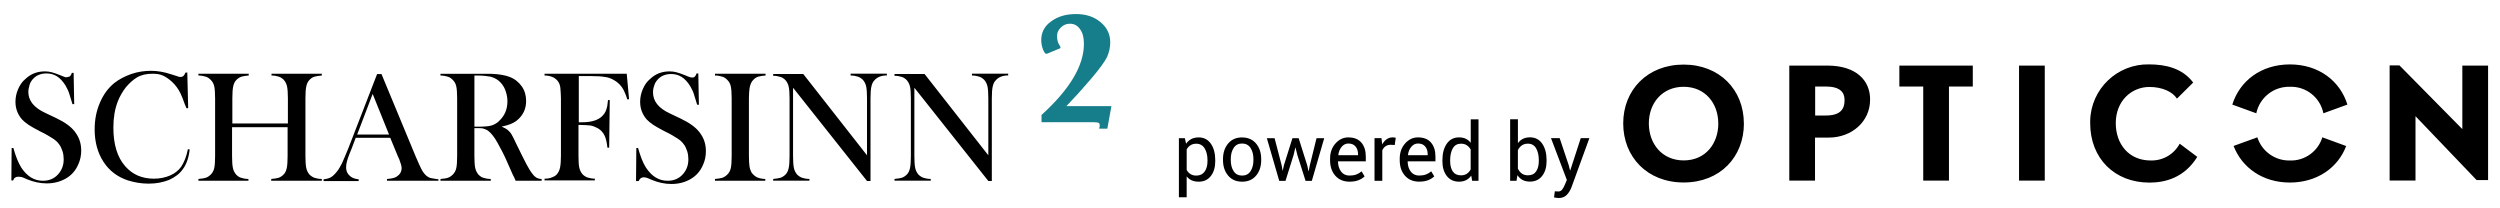<?xml version="1.0" encoding="UTF-8"?>
<svg id="Layer_1" data-name="Layer 1" xmlns="http://www.w3.org/2000/svg" viewBox="0 0 1200 100">
  <defs>
    <style>
      .cls-1 {
        fill: #167d8a;
      }

      .cls-2 {
        isolation: isolate;
      }
    </style>
  </defs>
  <path d="m1126.74,50.2l-11.51,4.18c-1.52-7.61-8.33-13-16.09-12.72-7.74-.21-14.52,5.14-16.12,12.72l-11.52-4.18c3.57-11.36,13.8-19.28,27.65-19.28s24.08,7.92,27.6,19.28Zm-27.6,26.83c-7.09.18-13.45-4.35-15.61-11.11l-11.41,4.13c4.03,10.46,14,17.57,27.02,17.57s23.08-7.09,27.02-17.53l-11.44-4.18c-2.08,6.8-8.47,11.36-15.58,11.13Zm-201.5-29.11c0,10.46-8.83,18.12-19.79,18.12h-6.64v20.64h-12.35V31.48h18.27c13.88,0,20.62,7.17,20.52,16.44Zm-12.25.07c0-3.72-2.18-6.46-9.05-6.46h-5.06v13.91h5.13c6.81,0,9.02-2.89,8.98-7.46Zm26.3-6.46h11.46v45.15h12.35v-45.15h11.44v-10.05h-35.25v10.05Zm57.45,45.15h12.35V31.48h-12.35v55.2Zm63.15-9.65c-10.39,0-16.72-7.8-16.72-17.92v-.03c0-10.68,7.59-17.34,16.16-17.34,6.11,0,11.16,2.31,13.2,5.61l7.79-7.72c-5.11-6.89-13.28-8.72-21.12-8.72-15.28-.35-27.96,11.75-28.31,27.04,0,.4,0,.79,0,1.19,0,16.92,11.72,28.51,28.44,28.51,7.44,0,16.7-2.24,22.96-12.35l-8.44-6.33c-2.73,5.13-8.15,8.26-13.96,8.05Zm-195.24-17.8h.03c0,16.14-11.44,28.36-28.93,28.36s-29.01-12.27-29.01-28.36,11.67-28.23,28.98-28.23,28.93,12.14,28.93,28.23Zm-12.25,0h-.03c0-9.63-6.28-17.57-16.61-17.57s-16.72,7.89-16.72,17.57,6.26,17.77,16.75,17.77,16.6-8.09,16.6-17.77Zm357.12-27.75v30.49l-30.2-30.59h-4.7v55.29h12.42v-30.9l29.34,30.67h5.5V31.48h-12.35Z"/>
  <path d="m35.89,63.18c2.1,2.67,3.09,5.61,3.09,9.12,0,2.25-.42,4.49-1.4,6.6-1.26,2.95-3.23,5.19-5.89,6.74-2.67,1.54-5.75,2.39-9.26,2.39-3.23,0-6.31-.7-9.4-1.96-1.54-.7-2.53-1.12-2.81-1.12s-.98-.14-1.4-.14c-1.26,0-2.1.56-2.53,1.82h-.84l.14-15.58h.84c1.12,4.07,2.39,7.16,3.79,9.4,2.81,4.21,6.17,6.31,10.38,6.31,2.95,0,5.33-.98,7.16-2.95,1.82-1.96,2.81-4.35,2.81-7.3,0-1.26-.14-2.53-.56-3.93-.42-1.26-.98-2.53-1.68-3.37-.7-.98-1.68-1.96-3.09-2.81-1.26-.84-3.37-2.1-6.03-3.37-2.39-1.26-4.21-2.25-5.47-3.09-1.26-.84-2.25-1.68-3.09-2.53-2.1-2.39-3.23-5.19-3.23-8.56,0-2.1.42-4.07,1.26-6.03.84-1.96,1.96-3.65,3.51-4.91,2.67-2.53,5.75-3.65,9.4-3.65,1.12,0,2.25.14,3.23.42.98.28,2.39.7,4.07,1.4,1.26.56,2.1.84,2.53.98.42.14.84-.14,1.26-.14.84,0,1.4-.7,1.82-1.96h.84l.28,15.01h-.84c-.7-2.39-1.26-4.21-1.68-5.47s-1.12-2.39-1.68-3.51c-1.26-1.96-2.53-3.37-4.07-4.35s-3.23-1.4-5.05-1.4c-2.81,0-5.05.98-6.6,2.81-.7.84-1.26,1.68-1.54,2.81s-.56,2.1-.56,3.23c0,4.21,2.67,7.58,8.14,10.1l5.33,2.53c4.07,1.96,7.02,4.07,8.84,6.45Zm51.08,16.84c-1.26,1.82-3.09,3.23-5.33,4.21-2.25.98-4.91,1.54-7.72,1.54-5.75,0-10.24-1.96-13.75-5.89-1.96-2.25-3.37-4.77-4.35-8-.98-3.23-1.4-6.74-1.4-10.66,0-4.77.7-8.84,2.1-12.49.98-2.53,2.39-4.91,3.93-6.88,1.68-1.96,3.37-3.51,5.19-4.63,2.1-1.26,4.63-1.82,7.44-1.82,1.82,0,3.51.14,5.05.84,1.54.7,2.95,1.68,4.35,2.95,1.82,1.68,3.23,3.65,4.21,5.75.56,1.12,1.26,2.95,2.1,5.33.28.42.42.98.7,1.68h.84l-.42-16.84v-.28h-.84c-.28.56-.56.98-.7,1.26-.42.56-.98.84-1.54.84-.42,0-.98,0-1.54-.28l-3.09-.98c-3.37-1.12-6.6-1.68-9.68-1.68s-6.31.42-9.54,1.54c-3.09,1.12-5.89,2.53-8.14,4.35-2.95,2.39-5.19,5.47-6.88,9.4s-2.53,8.14-2.53,12.77c0,6.03,1.4,11.23,4.21,15.58,2.81,4.35,6.74,7.3,11.79,8.98,3.23.98,6.45,1.54,9.96,1.54,3.79,0,7.02-.7,9.82-1.82,2.81-1.26,5.05-2.95,6.6-5.19,1.68-2.25,2.81-5.47,3.23-9.4l-.84-.14c-.7,3.51-1.82,6.31-3.23,8.42Zm43.36-43.78c1.4,0,2.67.28,3.51.56.84.28,1.68.84,2.39,1.54.7.84,1.26,1.82,1.54,3.09.28,1.26.42,3.23.42,5.75v12.07h-26.66v-12.07c0-2.67.14-4.49.42-5.75.28-1.26.7-2.25,1.54-3.09.7-.7,1.54-1.26,2.39-1.54.98-.28,2.1-.42,3.51-.56v-.84h-24.14v.84c1.4,0,2.53.28,3.51.56s1.68.84,2.39,1.54c.84.84,1.4,1.82,1.68,3.09.28,1.26.42,3.23.42,5.75v27.78c0,2.67-.14,4.49-.42,5.75s-.84,2.25-1.68,3.09c-.7.7-1.54,1.26-2.39,1.54-.84.28-2.1.42-3.51.56v.84h24v-.84c-1.4,0-2.67-.28-3.51-.56-.98-.28-1.68-.84-2.39-1.54-.7-.84-1.26-1.82-1.54-3.09s-.42-3.23-.42-5.75v-13.89h26.66v13.89c0,2.67-.14,4.49-.42,5.75s-.7,2.25-1.54,3.09c-.7.7-1.54,1.26-2.39,1.54-.84.28-2.1.42-3.51.56v.84h24.28v-.84c-1.4,0-2.67-.28-3.51-.56-.84-.28-1.68-.84-2.39-1.54-.7-.84-1.26-1.82-1.54-3.09s-.42-3.23-.42-5.75v-27.78c0-2.67.14-4.49.42-5.75.28-1.26.7-2.25,1.54-3.09.7-.7,1.4-1.26,2.39-1.54s2.1-.42,3.51-.56v-.84h-24.14v.84Zm76.62,49.25c.84.14,1.96.42,3.51.56v.7h-24.7v-.84c2.25-.14,3.79-.56,4.63-1.12,1.54-.98,2.39-2.39,2.39-4.07,0-.98-.42-2.39-1.12-4.21l-.7-1.54-3.65-8.84h-16.56l-1.96,5.19-.98,2.39c-1.12,2.81-1.68,4.91-1.68,6.46,0,.98.14,1.82.56,2.67.42.84.98,1.4,1.68,1.96.98.7,2.25,1.12,3.79,1.26v.84h-16.84v-.84c1.26-.14,2.53-.42,3.51-.98s1.96-1.54,2.95-2.81c.84-.98,1.54-2.39,2.39-3.93.7-1.68,1.82-4.07,3.09-7.3l13.75-35.5h2.1l16.42,39.57c1.26,2.95,2.25,5.19,2.95,6.46.7,1.26,1.54,2.25,2.39,2.95.56.42,1.26.84,2.1.98Zm-20.21-20.91l-7.86-19.5-7.44,19.5h15.3Zm70.86,20.77c.56.28,1.4.56,2.39.56v.84h-12.49c-.56-1.4-.98-2.25-1.26-2.67l-2.67-6.03c-1.54-3.65-3.23-6.74-4.77-9.54-1.54-2.81-3.09-4.63-4.35-5.61-.7-.56-1.4-.84-2.25-1.12-.84-.28-1.68-.28-2.81-.28h-1.68v13.47c0,2.53.14,4.49.42,5.75s.84,2.25,1.54,3.09c.7.7,1.4,1.26,2.39,1.54.84.28,2.1.56,3.51.56v.84h-24.14v-.84c1.4-.14,2.67-.28,3.51-.56.84-.28,1.68-.84,2.39-1.54.84-.84,1.4-1.82,1.68-3.09s.42-3.09.42-5.75v-27.78c0-2.53-.14-4.49-.42-5.75-.28-1.26-.84-2.25-1.68-3.09-.7-.7-1.4-1.26-2.39-1.54s-2.1-.56-3.51-.56v-.84h24.14c3.93.14,7.02.7,9.12,1.54,2.53.98,4.35,2.53,5.75,4.49,1.4,1.96,2.1,4.35,2.1,7.02,0,3.93-1.54,7.02-4.49,9.4-.84.7-1.96,1.26-2.95,1.68-1.12.42-2.53.84-4.35,1.26,1.54.56,2.67,1.26,3.37,1.96.56.56,1.12,1.12,1.54,1.96.42.84,1.26,2.25,2.1,4.21,2.25,4.63,3.93,8,5.05,10.1,1.12,2.1,2.1,3.65,2.95,4.63.56.84,1.26,1.26,1.82,1.68Zm-17.96-27.36c2.67-2.53,3.93-5.61,3.93-9.4,0-1.96-.42-3.79-1.12-5.61-.7-1.68-1.82-3.23-3.23-4.35-1.12-.84-2.25-1.4-3.79-1.82-1.4-.28-3.51-.56-6.17-.56h-1.54v24.56h1.4c3.09,0,5.33-.14,6.74-.56,1.4-.42,2.67-1.12,3.79-2.25Zm21.75-22.59v.84c1.82,0,3.23.42,4.35.98,1.96,1.12,2.95,2.67,3.23,4.91.14,1.82.28,3.51.28,5.05v27.64c0,2.39-.14,4.21-.42,5.61s-.84,2.39-1.54,3.23c-.56.7-1.4,1.12-2.53,1.54-.98.42-2.1.56-3.37.56v.84h24.14v-.84c-1.4,0-2.53-.28-3.51-.56-.84-.28-1.68-.84-2.39-1.54-.7-.84-1.26-1.82-1.54-3.09-.28-1.12-.42-3.09-.42-5.61v-15.01c2.25,0,4.21.14,5.75.28,1.4.28,2.67.84,3.65,1.4,1.4.84,2.39,1.96,3.09,3.37.7,1.4,1.12,3.37,1.4,5.89h.84l.28-22.87h-.84c-.14,1.96-.42,3.51-.84,4.63-.42,1.26-1.12,2.25-1.96,3.09-1.96,1.96-5.19,2.95-9.68,2.95h-1.54v-22.17h5.89c2.81,0,5.05.14,6.6.42,1.54.14,2.95.7,4.21,1.4,2.1,1.12,3.79,2.81,4.91,5.05.42.98,1.12,2.39,1.68,4.35l.84-.14-1.12-12.21h-39.43Zm65.53,21.61l-5.33-2.53c-5.47-2.53-8.14-5.89-8.14-10.1,0-1.12.14-2.1.56-3.23.28-1.12.84-1.96,1.54-2.81,1.54-1.82,3.79-2.81,6.6-2.81,1.82,0,3.51.42,5.05,1.4s2.81,2.39,4.07,4.35c.56,1.12,1.26,2.25,1.68,3.51s.98,3.09,1.68,5.47h.84l-.28-15.01h-.84c-.42,1.26-.98,1.96-1.82,1.96-.42,0-.84,0-1.26-.14-.42-.14-1.26-.42-2.53-.98-1.68-.7-3.09-1.12-4.07-1.4-.98-.28-2.1-.42-3.23-.42-3.65,0-6.74,1.12-9.4,3.65-1.54,1.26-2.67,2.95-3.51,4.91-.84,1.96-1.26,3.93-1.26,6.03,0,3.37,1.12,6.17,3.23,8.56.84.84,1.82,1.68,3.09,2.53,1.26.84,3.09,1.82,5.47,3.09,2.67,1.26,4.77,2.53,6.03,3.37,1.4.84,2.39,1.82,3.09,2.81.7.84,1.26,2.1,1.68,3.37.42,1.4.56,2.67.56,3.93,0,2.95-.98,5.33-2.81,7.3-1.82,1.96-4.21,2.95-7.16,2.95-4.21,0-7.58-2.1-10.38-6.31-1.54-2.39-2.67-5.47-3.79-9.4h-.84l-.14,15.58v.28h1.26c.56-1.26,1.26-1.82,2.53-1.82.28,0,.7.14.98.14s1.26.42,2.81,1.12c3.09,1.26,6.17,1.96,9.4,1.96,3.51,0,6.6-.84,9.26-2.39s4.63-3.79,5.89-6.74c.98-2.1,1.4-4.35,1.4-6.6,0-3.51-.98-6.45-3.09-9.12-1.82-2.39-4.77-4.49-8.84-6.45Zm16.28-20.77c1.4,0,2.53.28,3.51.56.98.28,1.68.84,2.39,1.54.84.84,1.4,1.82,1.68,3.09.28,1.26.42,3.23.42,5.75v27.78c0,2.67-.14,4.49-.42,5.75-.28,1.26-.84,2.25-1.68,3.09-.7.7-1.54,1.26-2.39,1.54-.84.28-2.1.42-3.51.56v.84h24.14v-.84c-1.68,0-3.09-.42-4.07-.84-.98-.56-1.82-1.26-2.53-2.25-.42-.84-.84-1.82-.98-2.95s-.28-2.81-.28-4.91v-27.78c0-1.82.14-3.37.28-4.63.28-1.82.84-3.23,1.82-4.21.7-.7,1.4-1.26,2.39-1.54.98-.28,2.1-.42,3.51-.56v-.84h-24.28v.84Zm65.11,0c1.4,0,2.67.28,3.51.56.84.28,1.68.84,2.39,1.54.7.84,1.26,1.82,1.54,3.09.28,1.26.42,3.23.42,5.75v27.36l-30.59-39.01h-14.45v.84c1.4,0,2.67.28,3.51.56.98.28,1.68.84,2.39,1.54.7.84,1.26,1.82,1.54,3.09.28,1.12.42,3.09.42,5.61v27.78c0,2.67-.14,4.49-.42,5.75s-.7,2.25-1.54,3.09c-.7.7-1.54,1.26-2.39,1.54-.98.28-2.1.42-3.51.56v.84h17.4v-.84c-1.4,0-2.67-.28-3.51-.56-.84-.28-1.68-.84-2.39-1.54-.7-.84-1.26-1.82-1.54-3.09-.28-1.26-.42-3.23-.42-5.75v-32.84l35.5,44.76h1.68v-39.71c0-2.53.14-4.35.42-5.61s.7-2.25,1.54-3.09c1.4-1.54,3.37-2.25,5.89-2.25v-.84h-17.4v.84Zm58.23-.84v.84c1.4,0,2.67.28,3.51.56.84.28,1.68.84,2.39,1.54.7.84,1.26,1.82,1.54,3.09.28,1.26.42,3.23.42,5.75v27.36l-30.59-39.01h-14.45v.84c1.4,0,2.67.28,3.51.56.98.28,1.68.84,2.39,1.54.7.84,1.26,1.82,1.54,3.09.28,1.12.42,3.09.42,5.61v27.78c0,2.67-.14,4.49-.42,5.75-.28,1.26-.7,2.25-1.54,3.09-.7.7-1.54,1.26-2.39,1.54-.98.28-2.1.42-3.51.56v.84h17.4v-.84c-1.4,0-2.67-.28-3.51-.56-.84-.28-1.68-.84-2.39-1.54-.7-.84-1.26-1.82-1.54-3.09-.28-1.26-.42-3.23-.42-5.75v-32.84l35.5,44.76h1.68v-39.71c0-2.53.14-4.35.42-5.61s.7-2.25,1.54-3.09c1.4-1.54,3.37-2.25,5.89-2.25v-.84h-17.4Z"/>
  <g class="cls-2">
    <path class="cls-1" d="m499.93,58.69v-3.51c13.61-12.35,20.35-23.71,20.35-34.1,0-2.95-.56-5.33-1.82-7.02-1.26-1.82-2.81-2.67-4.91-2.67-1.68,0-3.09.56-4.35,1.82s-1.82,2.53-1.82,4.07c0,1.82.42,3.51,1.4,4.77.14.28.28.56.28.7,0,.28-.28.56-.84.7-.42.14-1.4.56-3.09,1.26-1.54.7-2.53,1.12-2.95,1.12s-.98-.7-1.54-2.1-.84-2.95-.84-4.49c0-3.65,1.54-6.74,4.77-8.98,3.23-2.39,7.16-3.51,11.93-3.51s8.56,1.26,11.65,3.79c3.09,2.53,4.77,5.75,4.77,9.82,0,2.39-.56,4.77-1.54,7.02-1.12,2.25-3.65,5.75-7.72,10.52-4.07,4.77-8,9.12-11.79,13.05h21.61l-1.96,10.8h-3.93c.14-.56.28-.98.28-1.4,0-.7-.14-1.12-.56-1.4-.42-.14-1.12-.28-2.25-.28h-25.12Z"/>
  </g>
  <path d="m575.3,65.96c-1.32,0-2.49.26-3.48.78-1,.52-1.83,1.27-2.5,2.25l-.59-2.65h-2.86v28.35h3.73v-10.01c.67.84,1.48,1.48,2.43,1.9.95.42,2.06.63,3.32.63,2.49,0,4.43-.9,5.85-2.72,1.41-1.81,2.12-4.19,2.12-7.14v-.4c0-3.31-.7-5.96-2.11-7.98-1.41-2.01-3.38-3.02-5.91-3.02Zm4.3,11.38c0,2.04-.45,3.71-1.36,5-.91,1.29-2.25,1.94-4.01,1.94-1.1,0-2.03-.24-2.78-.71-.76-.47-1.37-1.13-1.84-1.98v-9.89c.47-.84,1.08-1.51,1.84-1.99.75-.48,1.67-.73,2.74-.73,1.78,0,3.13.75,4.04,2.24s1.37,3.4,1.37,5.72v.4Zm16.58-11.38c-2.81,0-5.04.98-6.68,2.94-1.64,1.96-2.46,4.46-2.46,7.48v.42c0,3.04.82,5.54,2.47,7.49s3.88,2.92,6.71,2.92,5.06-.97,6.7-2.91c1.64-1.94,2.46-4.44,2.46-7.49v-.42c0-3.04-.83-5.54-2.47-7.49-1.65-1.96-3.89-2.93-6.73-2.93Zm5.47,10.83c0,2.17-.46,3.96-1.38,5.37-.92,1.41-2.27,2.12-4.05,2.12s-3.16-.7-4.08-2.12c-.92-1.41-1.37-3.2-1.37-5.37v-.42c0-2.14.46-3.92,1.37-5.35.91-1.42,2.26-2.14,4.04-2.14s3.15.71,4.08,2.14,1.39,3.21,1.39,5.35v.42Zm30.26-10.46h3.71l-5.94,20.48h-3.01l-3.96-12.47-.85-3.48-.11.02-.81,3.46-3.9,12.47h-3.01l-5.94-20.48h3.71l3.39,13.02.44,2.48h.11l.53-2.48,4.09-13.02h2.99l4.11,13.02.59,2.76h.11l.55-2.76,3.22-13.02Zm15.29-.38c-2.37,0-4.43.97-6.16,2.9-1.73,1.94-2.6,4.36-2.6,7.28v.83c0,3.03.84,5.49,2.52,7.39,1.68,1.9,3.95,2.85,6.8,2.85,1.7,0,3.15-.24,4.35-.72s2.16-1.09,2.9-1.81l-1.46-2.43c-.69.63-1.52,1.13-2.47,1.49-.95.36-2.06.54-3.32.54-1.73,0-3.07-.63-4.03-1.9-.96-1.27-1.46-2.88-1.49-4.84l.05-.09h13.29v-2.33c0-2.78-.71-5-2.12-6.66s-3.5-2.5-6.26-2.5Zm4.66,8.55h-9.44l-.04-.09c.2-1.58.74-2.9,1.63-3.95.88-1.05,1.95-1.57,3.2-1.57,1.54,0,2.7.49,3.48,1.47.78.98,1.17,2.2,1.17,3.66v.49Zm17.49-8.49c.25.04.46.09.62.14l-.51,3.46-1.91-.11c-.98,0-1.81.23-2.49.7-.67.47-1.19,1.12-1.56,1.97v14.63h-3.73v-20.48h3.33l.36,2.99c.58-1.06,1.3-1.89,2.15-2.48.85-.59,1.83-.89,2.94-.89.28,0,.54.02.79.07Zm11.28-.07c-2.37,0-4.43.97-6.16,2.9-1.73,1.94-2.6,4.36-2.6,7.28v.83c0,3.03.84,5.49,2.52,7.39,1.68,1.9,3.95,2.85,6.8,2.85,1.7,0,3.15-.24,4.35-.72s2.16-1.09,2.9-1.81l-1.46-2.43c-.69.63-1.52,1.13-2.47,1.49-.95.36-2.06.54-3.32.54-1.73,0-3.07-.63-4.03-1.9-.96-1.27-1.46-2.88-1.49-4.84l.05-.09h13.29v-2.33c0-2.78-.71-5-2.12-6.66s-3.5-2.5-6.26-2.5Zm4.66,8.55h-9.44l-.04-.09c.2-1.58.74-2.9,1.63-3.95.88-1.05,1.95-1.57,3.2-1.57,1.54,0,2.7.49,3.48,1.47.78.98,1.17,2.2,1.17,3.66v.49Zm20.65-5.96c-.66-.85-1.45-1.49-2.38-1.93s-1.99-.66-3.19-.66c-2.54,0-4.51,1.01-5.91,3.03-1.41,2.02-2.11,4.67-2.11,7.97v.4c0,2.95.71,5.33,2.12,7.14s3.37,2.72,5.87,2.72c1.29,0,2.42-.25,3.39-.74.97-.49,1.79-1.22,2.46-2.18l.44,2.52h3.05v-29.52h-3.73v11.26Zm0,12.75c-.48.91-1.1,1.62-1.86,2.12-.76.51-1.69.76-2.8.76-1.78,0-3.09-.62-3.94-1.86s-1.27-2.9-1.27-4.97v-.4c0-2.36.43-4.28,1.28-5.75.85-1.48,2.17-2.21,3.96-2.21,1.07,0,1.99.25,2.75.75.76.5,1.38,1.17,1.86,2.02v9.56Zm28.39-15.35c-1.27,0-2.39.24-3.34.72-.95.48-1.75,1.17-2.39,2.08v-11.47h-3.73v29.52h3.05l.45-2.71c.66,1.02,1.48,1.8,2.48,2.32s2.17.78,3.52.78c2.49,0,4.44-.9,5.86-2.72,1.42-1.81,2.13-4.19,2.13-7.14v-.4c0-3.29-.71-5.95-2.12-7.97s-3.38-3.03-5.9-3.03Zm4.3,11.39c0,2.06-.43,3.71-1.29,4.96-.86,1.25-2.16,1.87-3.92,1.87-1.19,0-2.17-.28-2.94-.85-.78-.57-1.4-1.36-1.89-2.37v-8.87c.47-.95,1.1-1.7,1.89-2.26s1.76-.84,2.9-.84c1.77,0,3.08.74,3.95,2.22.86,1.48,1.3,3.4,1.3,5.74v.4Zm24.28-11.02l-8.61,23.62c-.52,1.38-1.26,2.57-2.22,3.6-.97,1.02-2.27,1.53-3.91,1.53-.3,0-.69-.04-1.15-.1-.47-.07-.83-.14-1.08-.2l.38-2.93c-.08-.01.15,0,.67.04.52.04.85.06.99.06.8,0,1.45-.35,1.95-1.06.5-.71.93-1.49,1.27-2.35l.89-2.14-7.61-20.06h4.16l4.32,12.89.66,2.57h.11l5.03-15.46h4.14Z"/>
</svg>